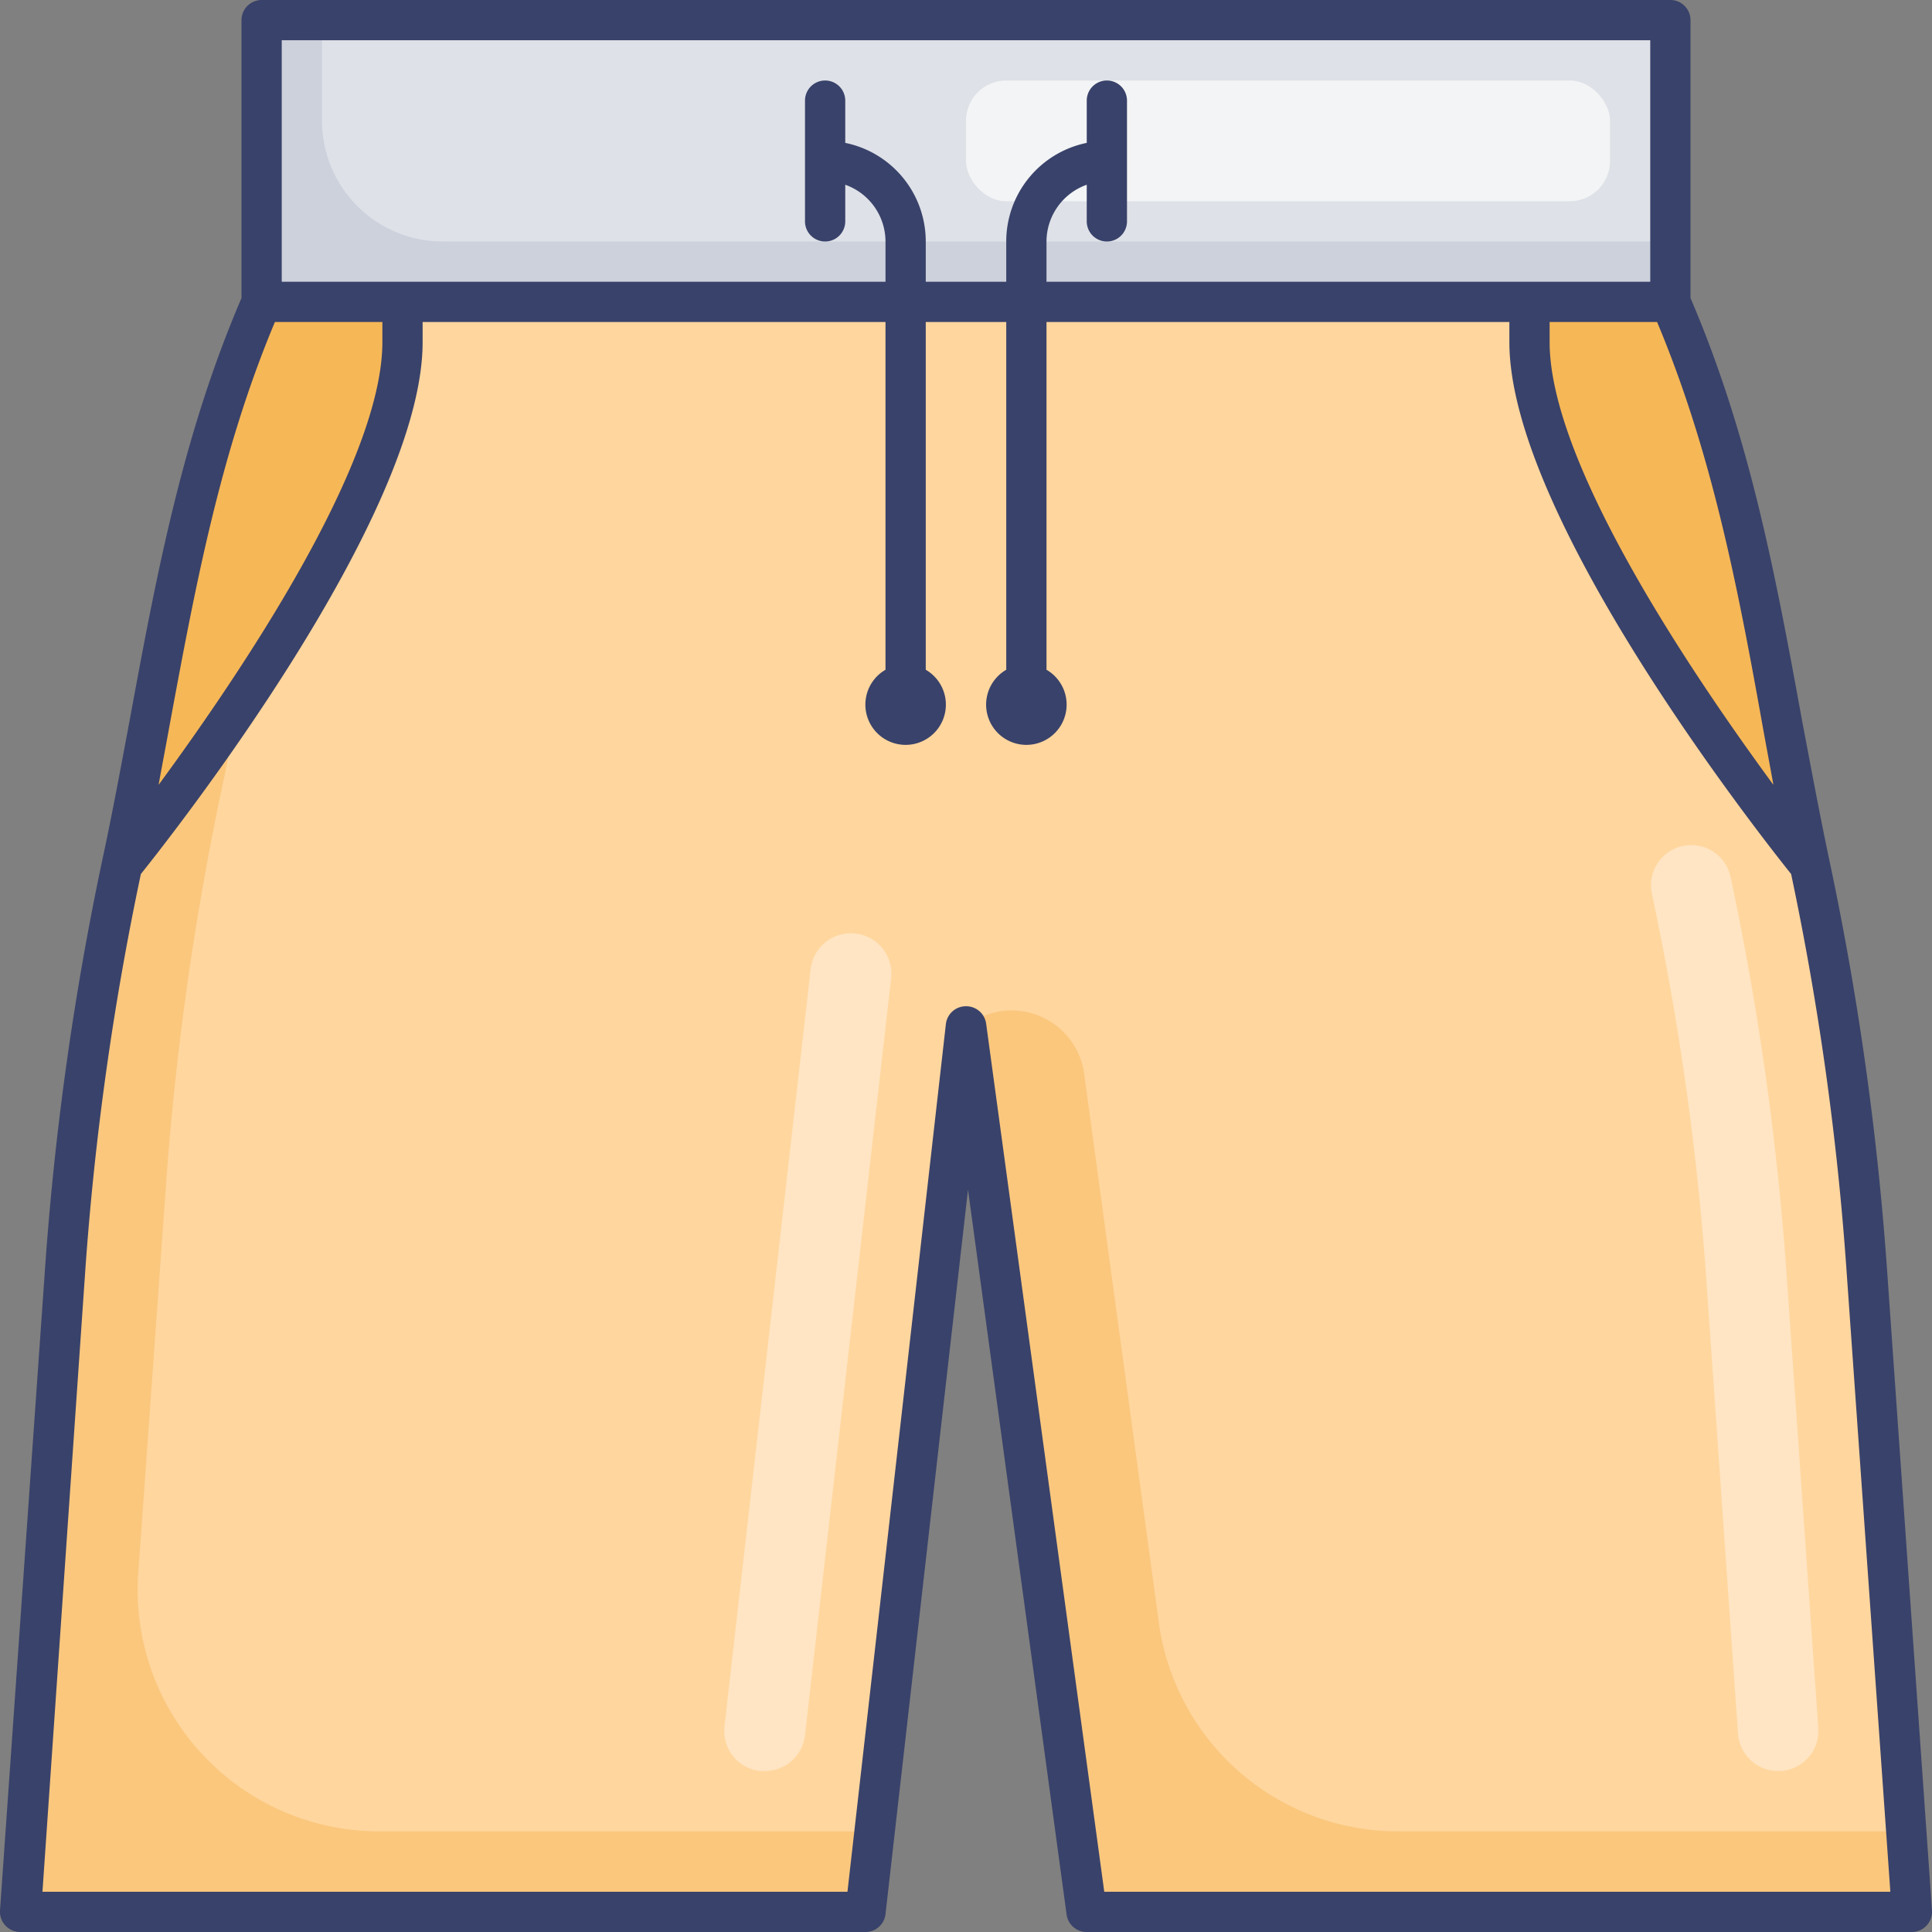 <svg id="Layer_1" data-name="Layer 1" xmlns="http://www.w3.org/2000/svg" viewBox="0 0 96 96"><rect x="0" y="0" width="96" height="96" fill="#808080" stroke="none"/><defs><style>.cls-1{fill:#ccd1dc;}.cls-2{fill:#dee1e7;}.cls-3{fill:#f3f4f5;}.cls-4{fill:#fac77d;}.cls-5{fill:#ffd69e;}.cls-6{fill:#f6b756;}.cls-7{fill:#ffe5c3;}.cls-8{fill:#39426a;}</style></defs><title>swim shorts, shorts, clothes, clothing, fashion</title><rect class="cls-1" x="13" y="1" width="70" height="14"/><path class="cls-2" d="M16,1H83a0,0,0,0,1,0,0V12a0,0,0,0,1,0,0H22a6,6,0,0,1-6-6V1A0,0,0,0,1,16,1Z"/><rect class="cls-3" x="48" y="4" width="32" height="6" rx="2"/><path class="cls-4" d="M95,95H54L50.48,69.18,48,51,43.45,91,43,95H1L3.24,63A144.84,144.84,0,0,1,6.06,43c2-9.6,3-19,6.94-28H83c3.92,9,4.92,18.4,6.94,28a144.84,144.84,0,0,1,2.82,20l2,28Z"/><path class="cls-5" d="M94.72,91H69.47A12,12,0,0,1,57.58,80.62L53.87,53.34A3.64,3.64,0,0,0,48,51h0L43.45,91H18.87a12,12,0,0,1-12-12.84L8.24,59a144.84,144.84,0,0,1,2.82-20c1.72-8.19,2.7-16.22,5.4-24H83c3.92,9,4.92,18.4,6.94,28a144.84,144.84,0,0,1,2.82,20Z"/><path class="cls-6" d="M89.94,43S76,25.82,76,17V15h7C86.92,24,87.92,33.4,89.94,43Z"/><path class="cls-6" d="M20,15v2C20,25.82,6.06,43,6.06,43c2-9.6,3-19,6.94-28Z"/><path class="cls-7" d="M38,88h-.23A2,2,0,0,1,36,85.77l4.28-37.61a2,2,0,0,1,4,.45L40,86.23A2,2,0,0,1,38,88Z"/><path class="cls-7" d="M88.36,88a2,2,0,0,1-2-1.86L84.78,63.51a138.11,138.11,0,0,0-2.69-19.06A2,2,0,1,1,86,43.61a143.39,143.39,0,0,1,2.77,19.62l1.58,22.63A2,2,0,0,1,88.5,88Z"/><path class="cls-8" d="M93.76,63a147.72,147.72,0,0,0-2.84-20.16c-.5-2.36-.94-4.74-1.37-7C88.21,28.49,86.93,21.64,84,14.81V1a1,1,0,0,0-1-1H13a1,1,0,0,0-1,1V14.81C9.07,21.64,7.79,28.49,6.45,35.75c-.43,2.3-.87,4.68-1.37,7A147.72,147.72,0,0,0,2.24,63L0,94.93a1,1,0,0,0,.27.75A1,1,0,0,0,1,96H43a1,1,0,0,0,1-.89l4.1-36L53,95.14A1,1,0,0,0,54,96H95a1,1,0,0,0,.73-.32,1,1,0,0,0,.27-.75ZM88.12,39C84.15,33.59,77,23.07,77,17V16h5.34c2.72,6.49,4,13.11,5.25,20.11C87.76,37.06,87.94,38,88.12,39ZM14,2H82V14H52V12a3,3,0,0,1,2-2.82V11a1,1,0,0,0,2,0V5a1,1,0,0,0-2,0V7.1A5,5,0,0,0,50,12v2H46V12a5,5,0,0,0-4-4.9V5a1,1,0,0,0-2,0v6a1,1,0,0,0,2,0V9.18A3,3,0,0,1,44,12v2H14Zm-.34,14H19v1c0,6.07-7.15,16.59-11.12,22,.18-1,.36-1.92.53-2.87C9.71,29.11,10.94,22.49,13.66,16ZM54.87,94,49,50.86A1,1,0,0,0,48,50h0a1,1,0,0,0-1,.89L42.11,94h-40L4.24,63.09A143.69,143.69,0,0,1,7,43.43c1.6-2,14-17.76,14-26.43V16H44V33.28a2,2,0,1,0,2,0V16h4V33.28a2,2,0,1,0,2,0V16H75v1c0,8.67,12.41,24.44,14,26.43a143.69,143.69,0,0,1,2.75,19.66L93.93,94Z"/></svg>